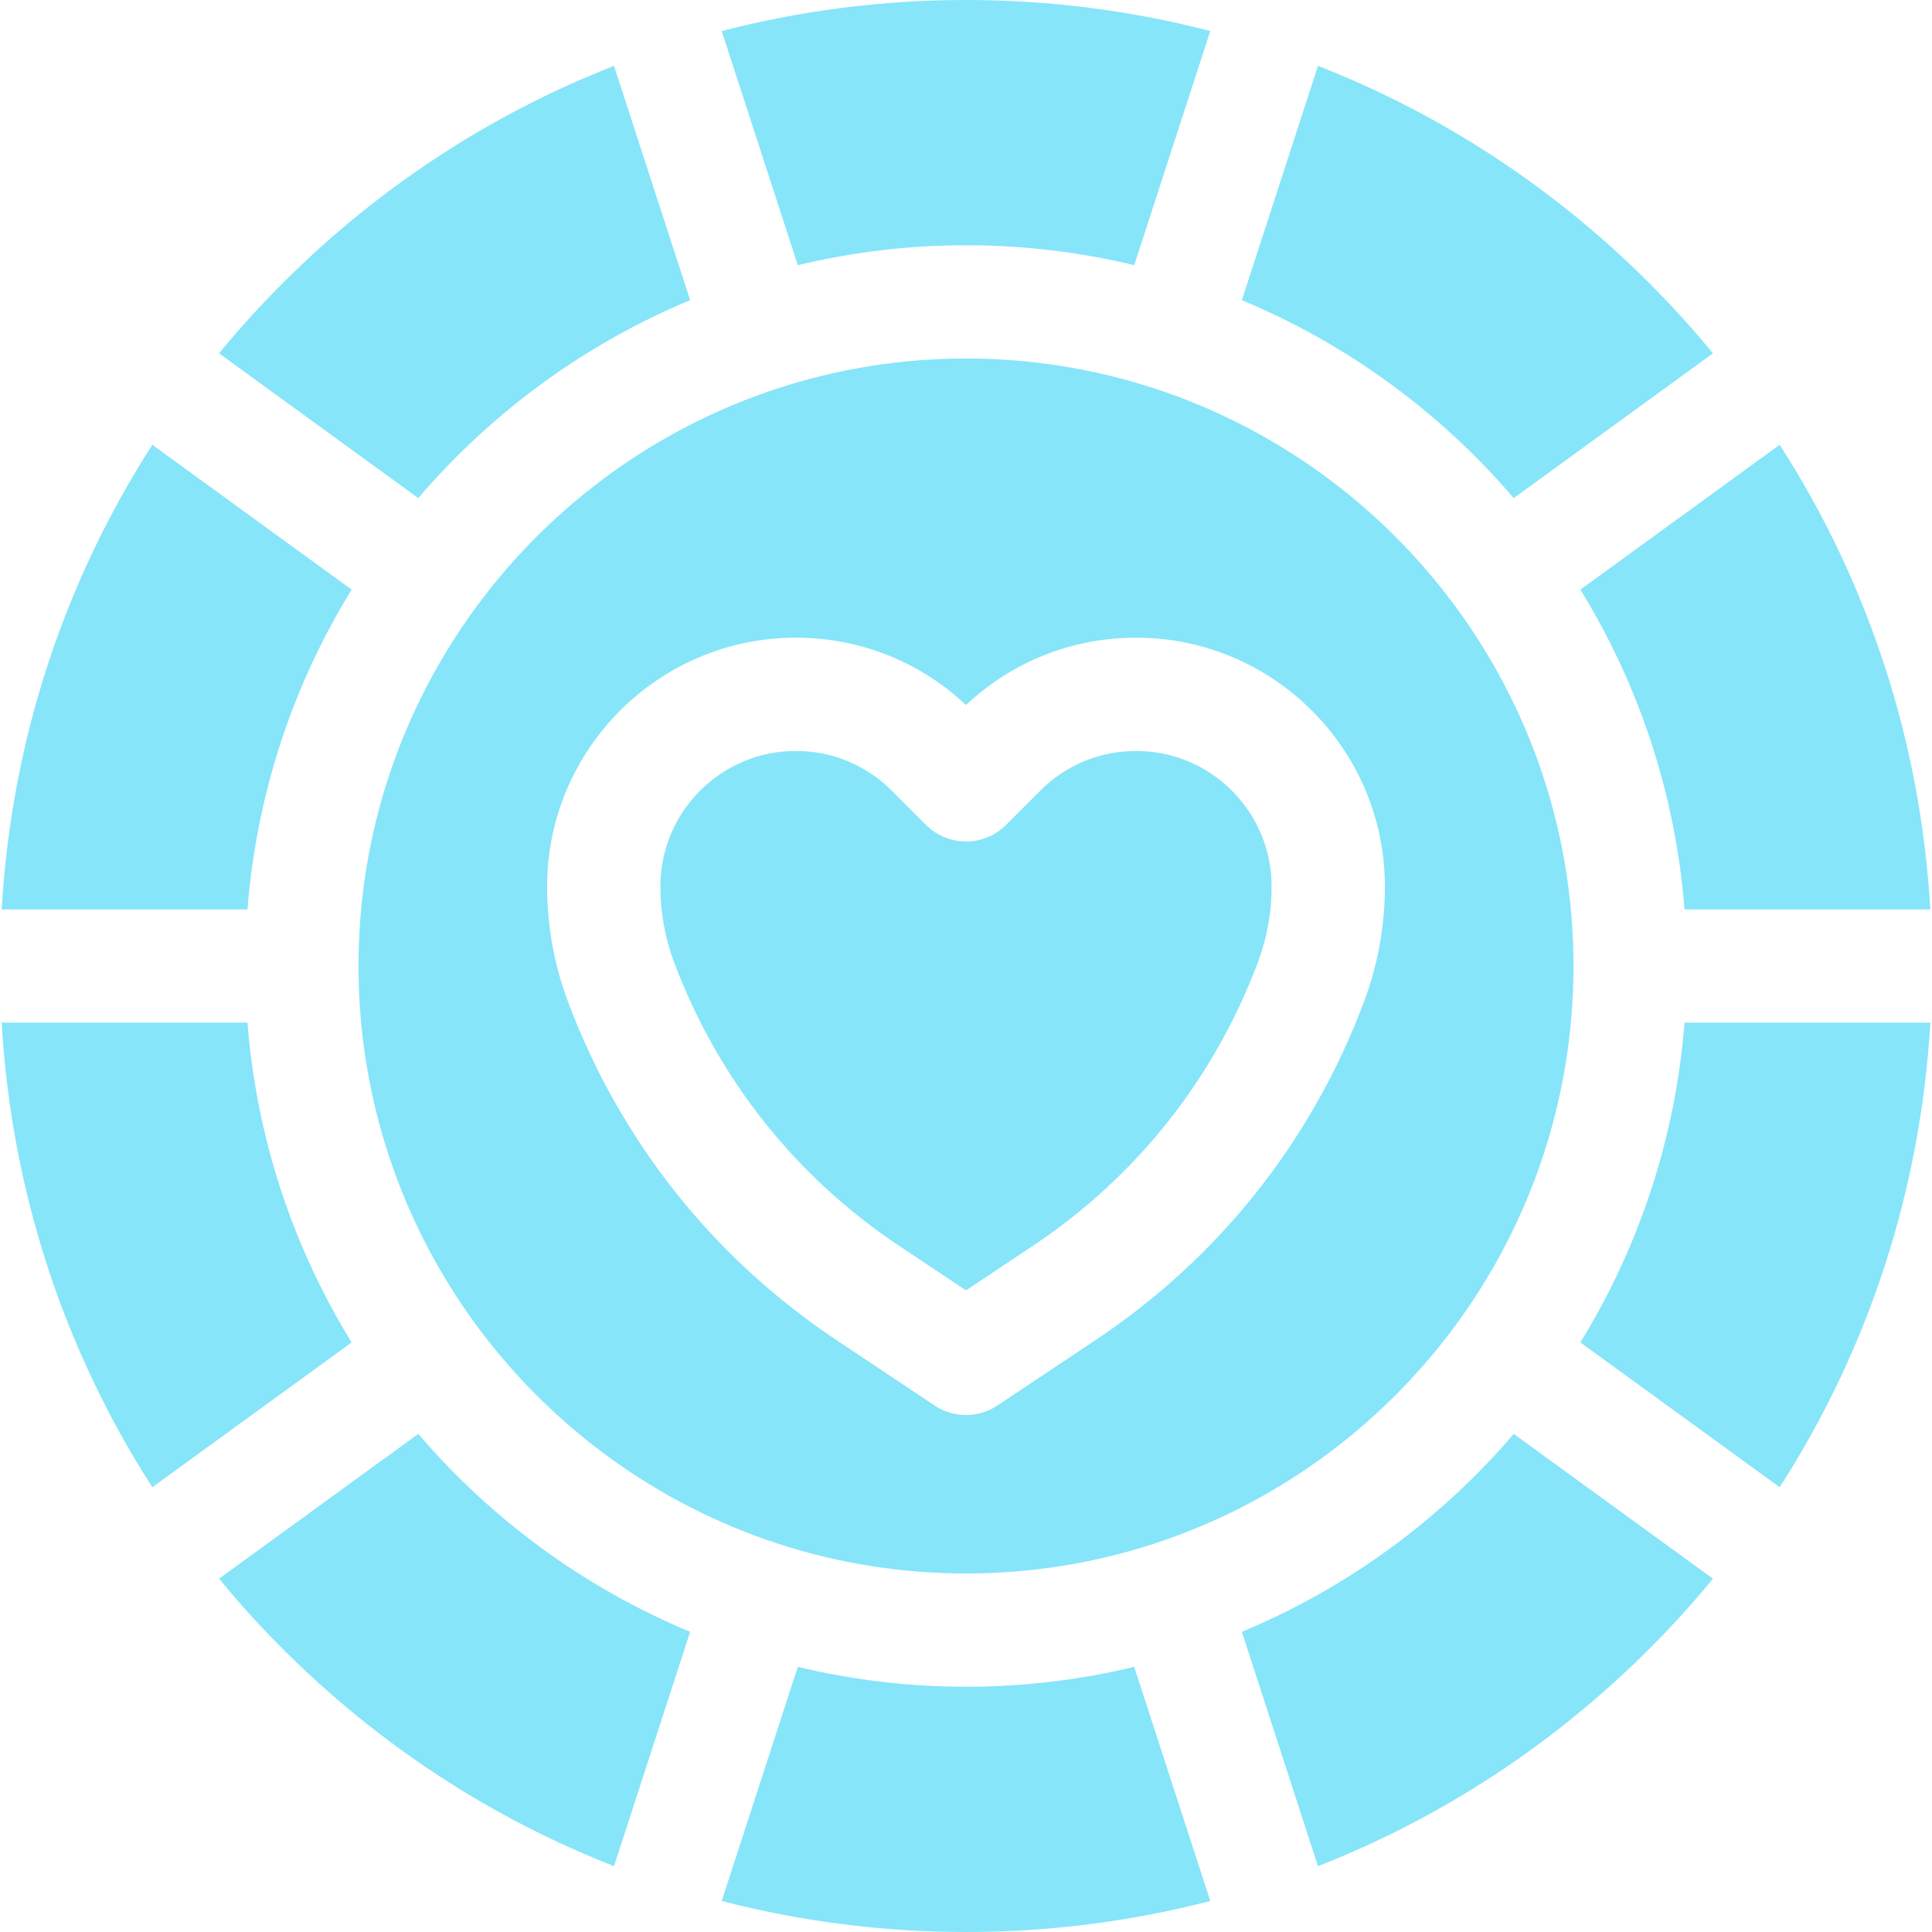 <?xml version="1.0" encoding="UTF-8"?>
<svg xmlns="http://www.w3.org/2000/svg" width="32" height="32" viewBox="0 0 32 32" fill="none">
  <g clip-path="url(#clip0_1612_3794)">
    <path d="M18.818 12.438C18.219 12.438 17.655 12.671 17.231 13.095L16.663 13.663C16.297 14.029 15.703 14.029 15.337 13.663L14.769 13.095C14.345 12.671 13.781 12.438 13.182 12.438C11.944 12.438 10.938 13.444 10.938 14.682C10.938 15.112 11.014 15.534 11.165 15.937C11.889 17.867 13.178 19.492 14.894 20.636L16 21.373L17.106 20.636C18.822 19.492 20.111 17.867 20.835 15.937C20.986 15.534 21.062 15.112 21.062 14.682C21.062 13.444 20.056 12.438 18.818 12.438Z" fill="#86E5F9"></path>
    <path d="M19.113 6.431C19.112 6.431 19.111 6.431 19.109 6.43C19.109 6.43 19.108 6.429 19.107 6.429C18.128 6.111 17.084 5.938 16 5.938C14.916 5.938 13.872 6.111 12.893 6.429C12.893 6.429 12.891 6.43 12.891 6.43C12.889 6.431 12.888 6.431 12.887 6.431C8.857 7.745 5.938 11.537 5.938 16C5.938 20.462 8.858 24.256 12.888 25.569C12.889 25.569 12.889 25.57 12.891 25.57C12.891 25.57 12.893 25.571 12.893 25.571C13.872 25.889 14.916 26.062 16 26.062C17.084 26.062 18.128 25.889 19.107 25.571C19.108 25.571 19.109 25.57 19.109 25.57C19.111 25.57 19.111 25.569 19.112 25.569C23.142 24.256 26.062 20.462 26.062 16C26.062 11.537 23.142 7.745 19.113 6.431ZM22.591 16.595C21.727 18.896 20.191 20.833 18.146 22.196L16.52 23.28C16.363 23.385 16.181 23.438 16 23.438C15.819 23.438 15.637 23.385 15.48 23.28L13.854 22.196C11.809 20.833 10.273 18.896 9.409 16.595C9.179 15.981 9.062 15.338 9.062 14.682C9.062 12.411 10.911 10.562 13.182 10.562C14.238 10.562 15.234 10.957 16 11.677C16.766 10.957 17.762 10.562 18.818 10.562C21.089 10.562 22.938 12.411 22.938 14.682C22.938 15.338 22.821 15.981 22.591 16.595Z" fill="#86E5F9"></path>
    <path d="M26.176 22.235L29.477 24.633C30.953 22.338 31.813 19.704 31.972 16.938H27.901C27.75 18.867 27.138 20.67 26.176 22.235Z" fill="#86E5F9"></path>
    <path d="M16 4.062C16.959 4.062 17.892 4.177 18.786 4.392L20.046 0.514C18.741 0.176 17.384 0 16 0C14.616 0 13.259 0.176 11.954 0.514L13.214 4.392C14.108 4.177 15.041 4.062 16 4.062Z" fill="#86E5F9"></path>
    <path d="M27.901 15.063H31.972C31.813 12.296 30.953 9.662 29.477 7.367L26.176 9.766C27.138 11.33 27.75 13.133 27.901 15.063Z" fill="#86E5F9"></path>
    <path d="M25.072 8.25L28.372 5.852C28.041 5.449 27.688 5.06 27.314 4.686C25.725 3.098 23.861 1.885 21.83 1.091L20.569 4.972C22.318 5.699 23.858 6.831 25.072 8.25Z" fill="#86E5F9"></path>
    <path d="M5.824 9.766L2.523 7.367C1.047 9.662 0.187 12.296 0.028 15.063H4.099C4.25 13.133 4.862 11.33 5.824 9.766Z" fill="#86E5F9"></path>
    <path d="M6.928 23.75L3.628 26.148C3.959 26.551 4.312 26.94 4.686 27.314C6.275 28.902 8.139 30.115 10.17 30.909L11.431 27.028C9.682 26.301 8.142 25.169 6.928 23.75Z" fill="#86E5F9"></path>
    <path d="M16 27.938C15.041 27.938 14.108 27.823 13.214 27.608L11.954 31.486C13.259 31.824 14.616 32 16 32C17.384 32 18.741 31.824 20.046 31.486L18.786 27.608C17.892 27.823 16.959 27.938 16 27.938Z" fill="#86E5F9"></path>
    <path d="M20.569 27.028L21.83 30.909C23.861 30.115 25.725 28.902 27.314 27.314C27.688 26.94 28.041 26.551 28.372 26.148L25.072 23.75C23.858 25.169 22.318 26.301 20.569 27.028Z" fill="#86E5F9"></path>
    <path d="M11.431 4.972L10.17 1.091C8.139 1.885 6.275 3.098 4.686 4.686C4.312 5.06 3.959 5.449 3.628 5.852L6.928 8.25C8.142 6.831 9.682 5.699 11.431 4.972Z" fill="#86E5F9"></path>
    <path d="M4.099 16.938H0.028C0.187 19.704 1.047 22.338 2.523 24.633L5.824 22.235C4.862 20.67 4.25 18.867 4.099 16.938Z" fill="#86E5F9"></path>
  </g>
  <defs>
    <clipPath id="clip0_1612_3794">
      <rect width="32" height="32" fill="white"></rect>
    </clipPath>
  </defs>
</svg>
